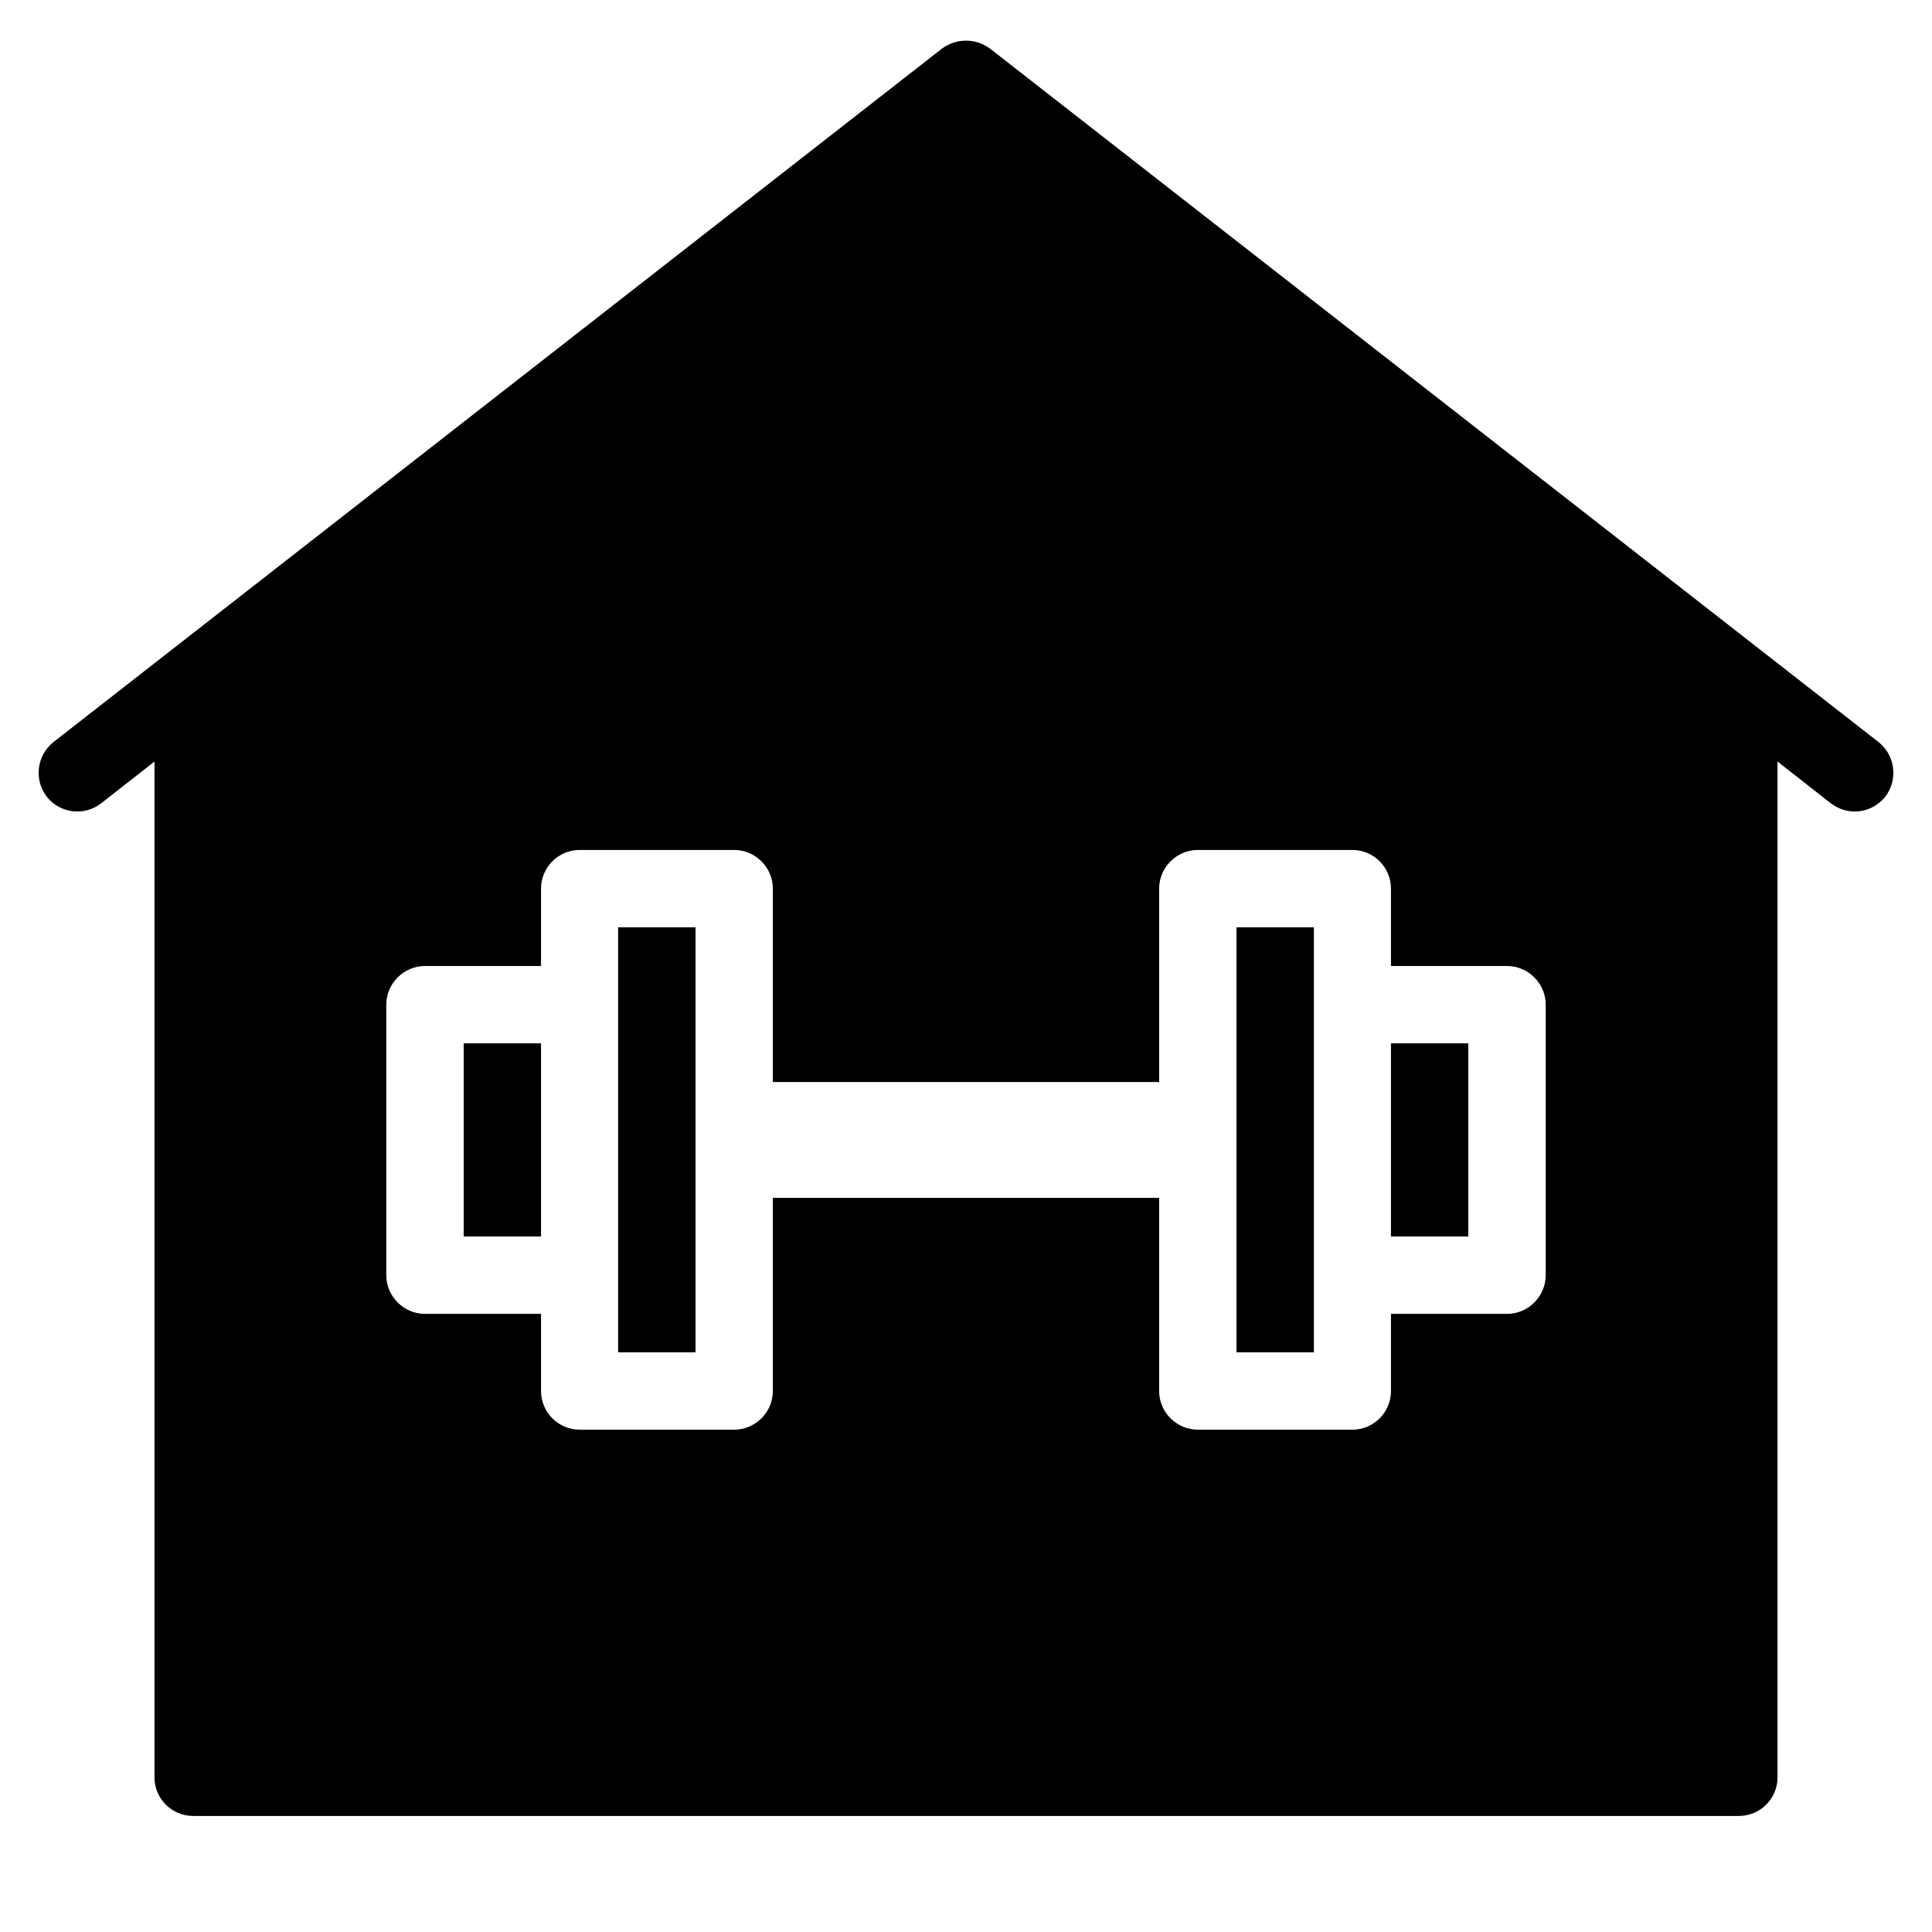 <?xml version="1.0" encoding="UTF-8"?>
<svg xmlns="http://www.w3.org/2000/svg" xmlns:xlink="http://www.w3.org/1999/xlink" viewBox="0 0 32 32" width="32px" height="32px">
<g id="surface873807">
<path style=" stroke:none;fill-rule:nonzero;fill:rgb(0%,0%,0%);fill-opacity:1;" d="M 10.238 15.359 L 10.238 22.398 L 11.52 22.398 L 11.52 15.359 Z M 7.68 17.281 L 7.68 20.48 L 8.961 20.48 L 8.961 17.281 Z M 7.68 17.281 L 7.68 20.48 L 8.961 20.48 L 8.961 17.281 Z M 10.238 15.359 L 10.238 22.398 L 11.52 22.398 L 11.52 15.359 Z M 7.68 17.281 L 7.68 20.48 L 8.961 20.48 L 8.961 17.281 Z M 7.68 17.281 L 7.68 20.48 L 8.961 20.48 L 8.961 17.281 Z M 10.238 15.359 L 10.238 22.398 L 11.52 22.398 L 11.52 15.359 Z M 10.238 15.359 L 10.238 22.398 L 11.52 22.398 L 11.52 15.359 Z M 7.68 17.281 L 7.68 20.48 L 8.961 20.48 L 8.961 17.281 Z M 7.68 17.281 L 7.68 20.48 L 8.961 20.48 L 8.961 17.281 Z M 10.238 15.359 L 10.238 22.398 L 11.52 22.398 L 11.52 15.359 Z M 20.48 15.359 L 20.48 22.398 L 21.762 22.398 L 21.762 15.359 Z M 10.238 15.359 L 10.238 22.398 L 11.52 22.398 L 11.52 15.359 Z M 7.68 17.281 L 7.68 20.48 L 8.961 20.48 L 8.961 17.281 Z M 7.68 17.281 L 7.68 20.48 L 8.961 20.48 L 8.961 17.281 Z M 10.238 15.359 L 10.238 22.398 L 11.52 22.398 L 11.52 15.359 Z M 23.039 17.281 L 23.039 20.48 L 24.32 20.48 L 24.32 17.281 Z M 23.039 17.281 L 23.039 20.48 L 24.32 20.48 L 24.32 17.281 Z M 20.48 22.398 L 21.762 22.398 L 21.762 15.359 L 20.48 15.359 Z M 10.238 22.398 L 11.52 22.398 L 11.52 15.359 L 10.238 15.359 Z M 7.68 20.48 L 8.961 20.48 L 8.961 17.281 L 7.68 17.281 Z M 31.117 12.293 L 16.398 0.805 C 16.16 0.629 15.84 0.629 15.602 0.805 L 0.883 12.293 C 0.609 12.512 0.559 12.914 0.773 13.195 C 0.992 13.473 1.395 13.523 1.676 13.305 L 2.559 12.613 L 2.559 29.441 C 2.559 29.793 2.848 30.078 3.199 30.078 L 28.801 30.078 C 29.152 30.078 29.441 29.793 29.441 29.441 L 29.441 12.613 L 30.324 13.305 C 30.445 13.395 30.578 13.441 30.719 13.441 C 30.91 13.441 31.098 13.355 31.227 13.195 C 31.441 12.914 31.391 12.512 31.117 12.293 Z M 25.602 21.121 C 25.602 21.473 25.312 21.762 24.961 21.762 L 23.039 21.762 L 23.039 23.039 C 23.039 23.391 22.754 23.68 22.398 23.68 L 19.84 23.68 C 19.488 23.68 19.199 23.391 19.199 23.039 L 19.199 19.84 L 12.801 19.84 L 12.801 23.039 C 12.801 23.391 12.512 23.68 12.16 23.68 L 9.602 23.68 C 9.246 23.68 8.961 23.391 8.961 23.039 L 8.961 21.762 L 7.039 21.762 C 6.688 21.762 6.398 21.473 6.398 21.121 L 6.398 16.641 C 6.398 16.289 6.688 16 7.039 16 L 8.961 16 L 8.961 14.719 C 8.961 14.367 9.246 14.078 9.602 14.078 L 12.16 14.078 C 12.512 14.078 12.801 14.367 12.801 14.719 L 12.801 17.922 L 19.199 17.922 L 19.199 14.719 C 19.199 14.367 19.488 14.078 19.84 14.078 L 22.398 14.078 C 22.754 14.078 23.039 14.367 23.039 14.719 L 23.039 16 L 24.961 16 C 25.312 16 25.602 16.289 25.602 16.641 Z M 23.039 20.48 L 24.32 20.48 L 24.32 17.281 L 23.039 17.281 Z M 20.48 22.398 L 21.762 22.398 L 21.762 15.359 L 20.48 15.359 Z M 10.238 22.398 L 11.52 22.398 L 11.52 15.359 L 10.238 15.359 Z M 7.68 20.48 L 8.961 20.48 L 8.961 17.281 L 7.68 17.281 Z M 7.68 17.281 L 7.68 20.48 L 8.961 20.48 L 8.961 17.281 Z M 10.238 15.359 L 10.238 22.398 L 11.52 22.398 L 11.52 15.359 Z M 20.48 15.359 L 20.48 22.398 L 21.762 22.398 L 21.762 15.359 Z M 10.238 15.359 L 10.238 22.398 L 11.52 22.398 L 11.52 15.359 Z M 7.68 17.281 L 7.68 20.48 L 8.961 20.48 L 8.961 17.281 Z M 7.68 17.281 L 7.68 20.48 L 8.961 20.48 L 8.961 17.281 Z M 10.238 15.359 L 10.238 22.398 L 11.52 22.398 L 11.52 15.359 Z M 10.238 15.359 L 10.238 22.398 L 11.52 22.398 L 11.52 15.359 Z M 7.68 17.281 L 7.68 20.48 L 8.961 20.48 L 8.961 17.281 Z M 7.68 17.281 L 7.68 20.48 L 8.961 20.48 L 8.961 17.281 Z M 10.238 15.359 L 10.238 22.398 L 11.52 22.398 L 11.52 15.359 Z M 10.238 15.359 L 10.238 22.398 L 11.52 22.398 L 11.52 15.359 Z M 7.68 17.281 L 7.68 20.48 L 8.961 20.48 L 8.961 17.281 Z M 7.68 17.281 L 7.68 20.48 L 8.961 20.48 L 8.961 17.281 Z M 10.238 15.359 L 10.238 22.398 L 11.52 22.398 L 11.52 15.359 Z M 7.68 17.281 L 7.68 20.48 L 8.961 20.48 L 8.961 17.281 Z M 7.68 17.281 L 7.68 20.48 L 8.961 20.48 L 8.961 17.281 Z M 7.68 17.281 "/>
</g>
</svg>
